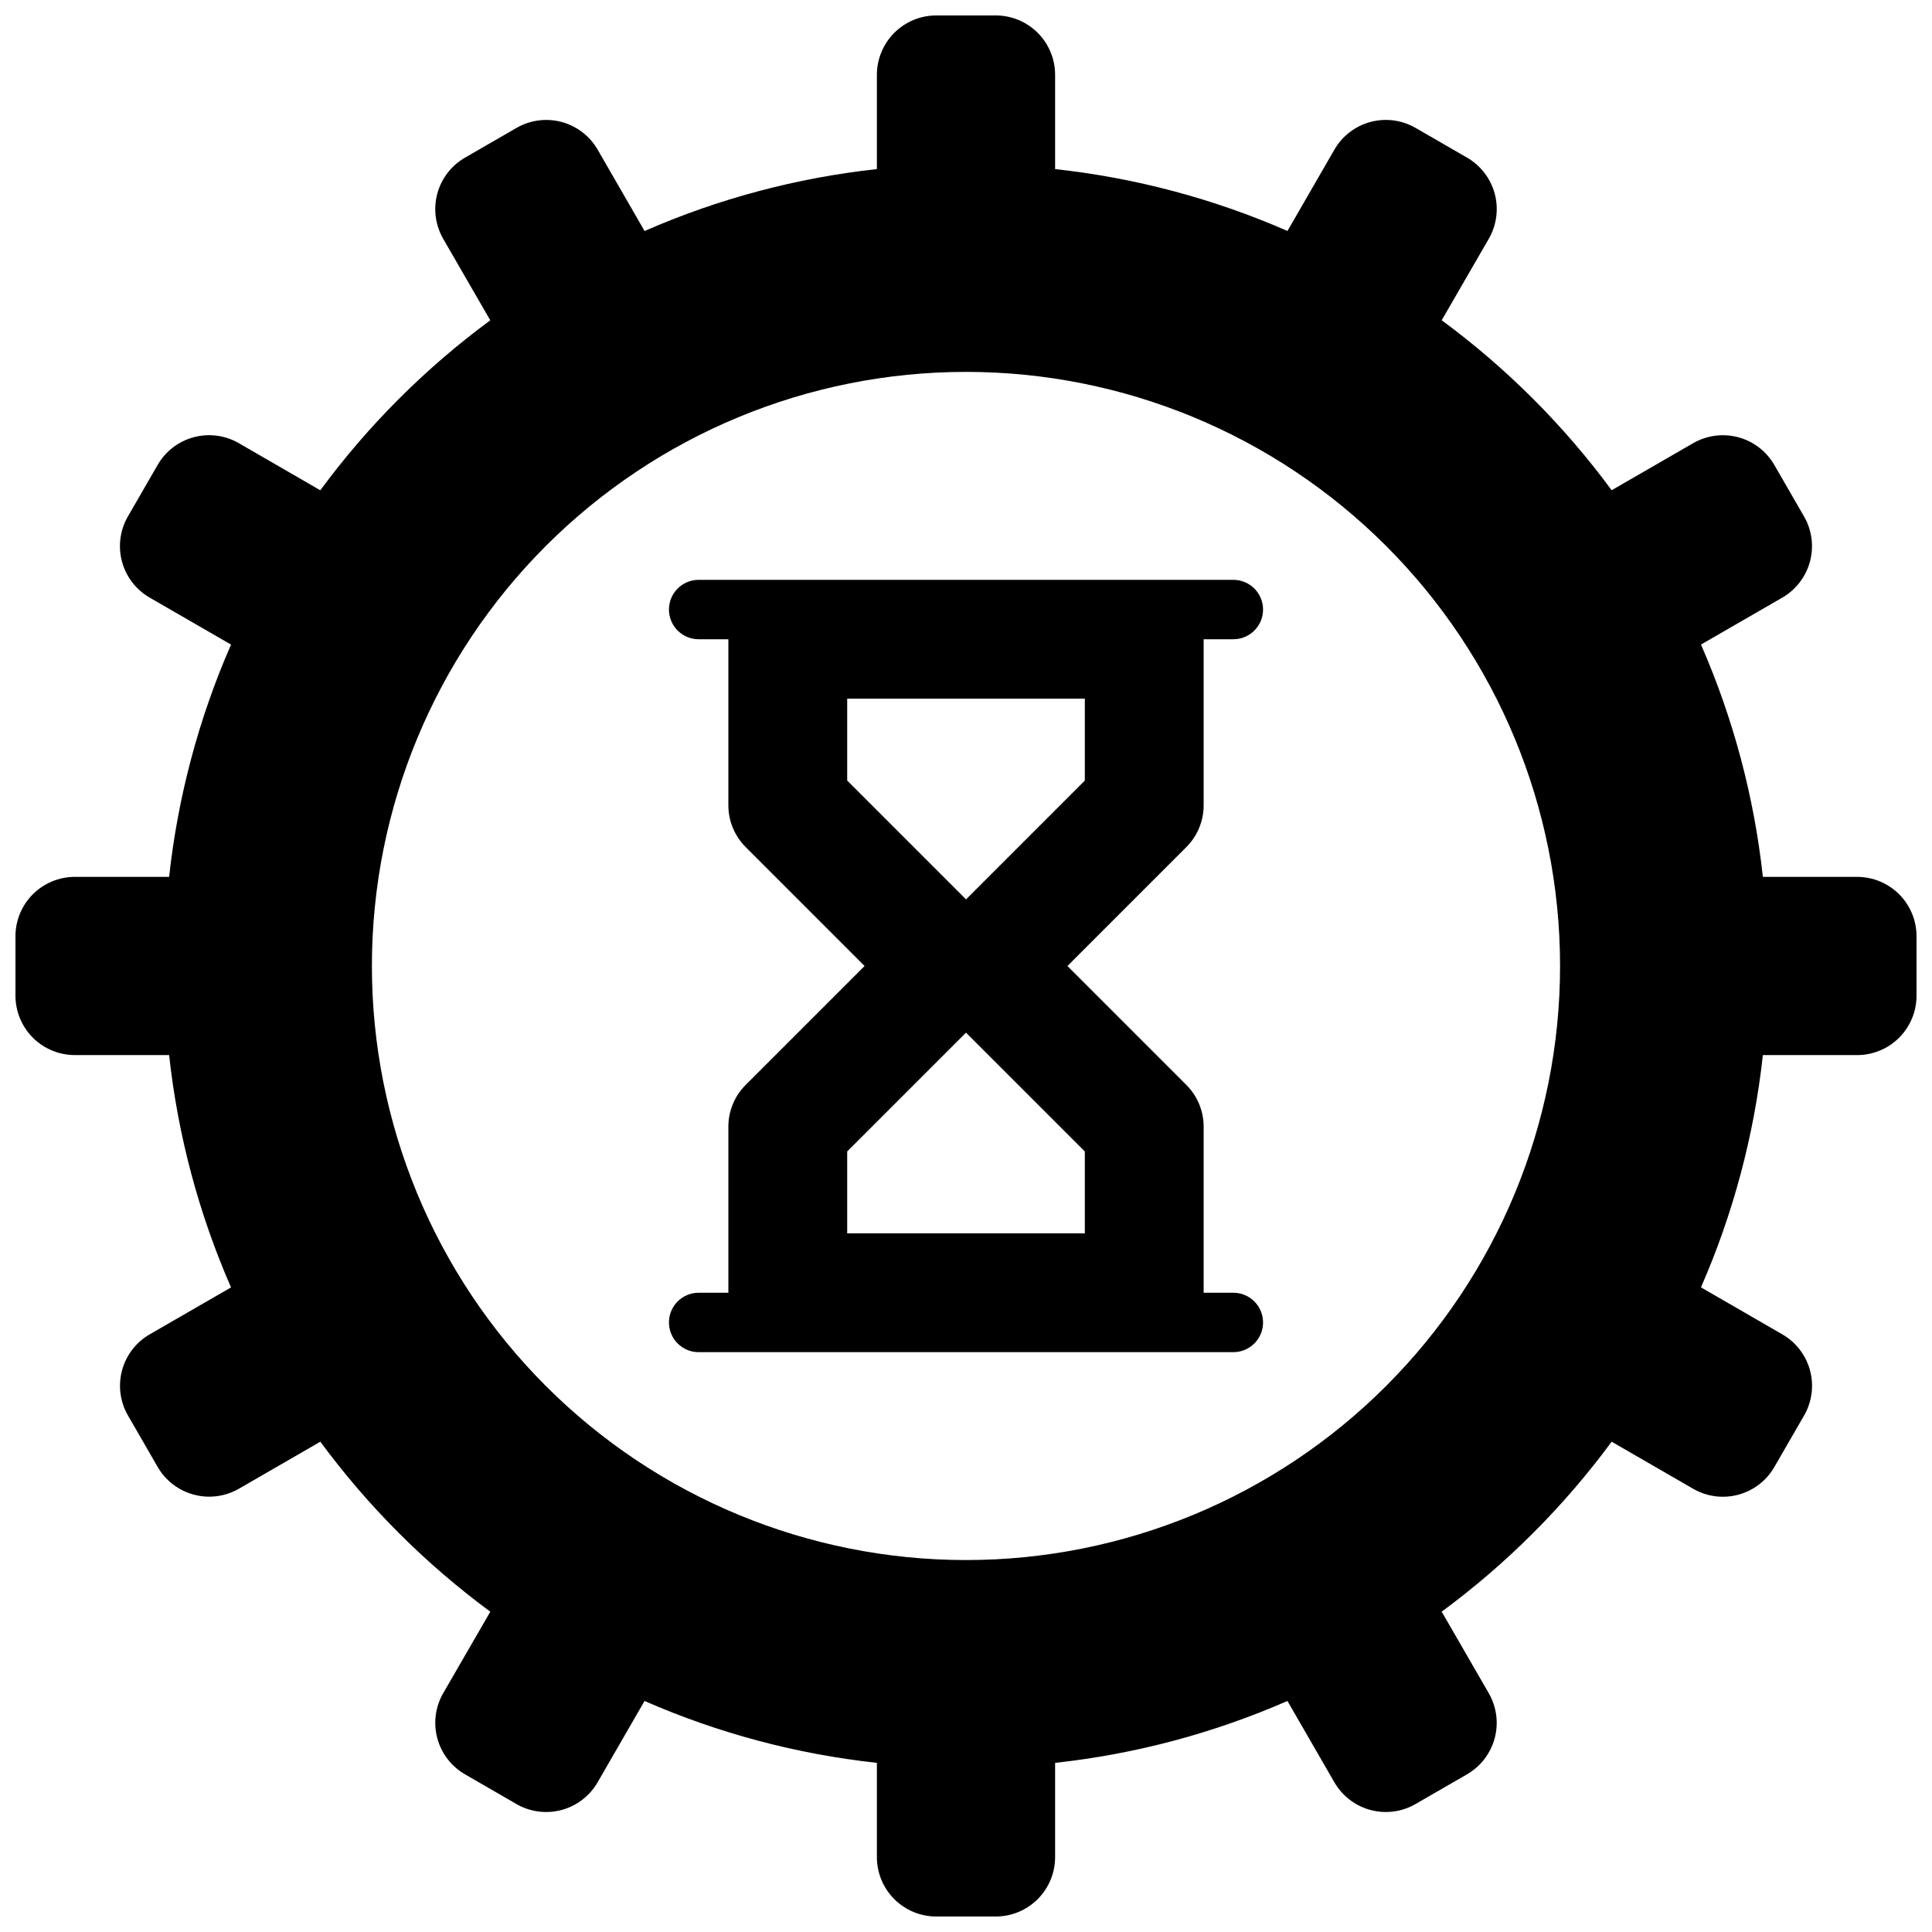 <?xml version="1.0" encoding="UTF-8"?>
<!-- Uploaded to: ICON Repo, www.svgrepo.com, Generator: ICON Repo Mixer Tools -->
<svg width="800px" height="800px" version="1.1" viewBox="144 144 512 512" xmlns="http://www.w3.org/2000/svg">
 <defs>
  <clipPath id="a">
   <path d="m148.09 148.09h503.81v503.81h-503.81z"/>
  </clipPath>
 </defs>
 <g clip-path="url(#a)">
  <path d="m636.16 376.38h-24.98c-2.312-21.234-7.844-41.996-16.402-61.566l21.535-12.43c3.621-2.086 6.262-5.523 7.344-9.559 1.086-4.031 0.523-8.332-1.562-11.949l-7.871-13.641h-0.004c-2.082-3.625-5.519-6.269-9.559-7.356-4.035-1.082-8.336-0.52-11.953 1.566l-21.602 12.469v0.004c-12.664-17.195-27.852-32.383-45.043-45.047l12.484-21.598c2.082-3.617 2.648-7.914 1.566-11.945s-3.723-7.469-7.336-9.555l-13.625-7.871h-0.004c-3.617-2.094-7.914-2.664-11.953-1.586-4.035 1.082-7.481 3.719-9.566 7.34l-12.438 21.555c-19.574-8.562-40.34-14.09-61.578-16.398v-24.98c0-4.172-1.656-8.18-4.609-11.133-2.953-2.949-6.957-4.609-11.133-4.609h-15.746c-4.176 0-8.18 1.66-11.133 4.609-2.949 2.953-4.609 6.961-4.609 11.133v24.98c-21.238 2.312-41.996 7.844-61.566 16.406l-12.43-21.555c-2.09-3.617-5.531-6.258-9.566-7.34-4.031-1.082-8.332-0.512-11.949 1.578l-13.633 7.871c-3.621 2.082-6.266 5.519-7.352 9.555-1.082 4.031-0.523 8.332 1.562 11.953l12.477 21.609 0.004-0.004c-17.195 12.664-32.383 27.852-45.047 45.047l-21.59-12.488c-3.617-2.09-7.918-2.656-11.953-1.574-4.035 1.078-7.477 3.719-9.562 7.34l-7.871 13.633c-2.098 3.621-2.668 7.926-1.586 11.965 1.082 4.043 3.731 7.484 7.356 9.574l21.547 12.445c-8.559 19.566-14.09 40.32-16.406 61.551h-24.98c-4.172 0-8.18 1.66-11.133 4.609-2.949 2.953-4.609 6.957-4.609 11.133v15.746c0 4.176 1.66 8.18 4.609 11.133 2.953 2.953 6.961 4.609 11.133 4.609h24.98c2.312 21.238 7.848 41.996 16.406 61.57l-21.539 12.43c-3.617 2.082-6.262 5.519-7.344 9.555-1.086 4.035-0.52 8.332 1.566 11.949l7.871 13.641v0.004c2.09 3.613 5.531 6.25 9.562 7.336 4.031 1.082 8.328 0.527 11.953-1.551l21.602-12.477h-0.004c12.664 17.195 27.852 32.383 45.047 45.051l-12.488 21.602c-2.082 3.613-2.644 7.91-1.562 11.941s3.719 7.469 7.336 9.555l13.625 7.871v0.004c3.617 2.09 7.918 2.66 11.953 1.582 4.039-1.078 7.481-3.719 9.57-7.34l12.438-21.555v0.004c19.574 8.559 40.336 14.09 61.574 16.395v24.98c0 4.176 1.66 8.18 4.609 11.133 2.953 2.953 6.957 4.609 11.133 4.609h15.746c4.176 0 8.18-1.656 11.133-4.609s4.609-6.957 4.609-11.133v-24.98c21.238-2.312 41.996-7.844 61.57-16.402l12.438 21.555v-0.004c2.086 3.621 5.527 6.258 9.562 7.34s8.332 0.516 11.949-1.574l13.633-7.871 0.004-0.004c3.613-2.086 6.254-5.523 7.336-9.555s0.516-8.328-1.566-11.941l-12.477-21.609c17.191-12.668 32.375-27.852 45.043-45.043l21.602 12.477c3.617 2.09 7.914 2.656 11.949 1.574 4.035-1.078 7.477-3.719 9.562-7.336l7.871-13.633 0.004-0.004c2.094-3.617 2.664-7.926 1.582-11.965-1.082-4.043-3.727-7.484-7.356-9.57l-21.547-12.445 0.004-0.004c8.555-19.566 14.086-40.32 16.402-61.551h24.98c4.176 0 8.18-1.656 11.133-4.609s4.609-6.957 4.609-11.133v-15.746c0-4.176-1.656-8.18-4.609-11.133-2.953-2.949-6.957-4.609-11.133-4.609zm-236.16 181.05c-41.758 0-81.805-16.586-111.33-46.113-29.527-29.523-46.113-69.57-46.113-111.32 0-41.758 16.586-81.805 46.113-111.33 29.523-29.527 69.57-46.113 111.33-46.113 41.754 0 81.801 16.586 111.32 46.113 29.527 29.523 46.113 69.57 46.113 111.33 0 41.754-16.586 81.801-46.113 111.32-29.523 29.527-69.57 46.113-111.32 46.113z"/>
 </g>
 <path d="m462.98 357.38v-43.973h7.871c4.348 0 7.871-3.523 7.871-7.871s-3.523-7.871-7.871-7.871h-141.7c-4.348 0-7.871 3.523-7.871 7.871s3.523 7.871 7.871 7.871h7.871v43.973h0.004c-0.012 4.18 1.648 8.188 4.613 11.133l31.488 31.488-31.488 31.488c-2.965 2.941-4.625 6.953-4.613 11.129v43.973h-7.875c-4.348 0-7.871 3.523-7.871 7.871 0 4.348 3.523 7.875 7.871 7.875h141.7c4.348 0 7.871-3.527 7.871-7.875 0-4.348-3.523-7.871-7.871-7.871h-7.871v-43.973c0.008-4.176-1.652-8.188-4.613-11.129l-31.488-31.488 31.488-31.488c2.961-2.945 4.621-6.953 4.613-11.133zm-31.488 91.766v21.703h-62.977v-21.703l31.488-31.488zm0-98.289-31.488 31.488-31.488-31.488v-21.707h62.977z"/>
</svg>